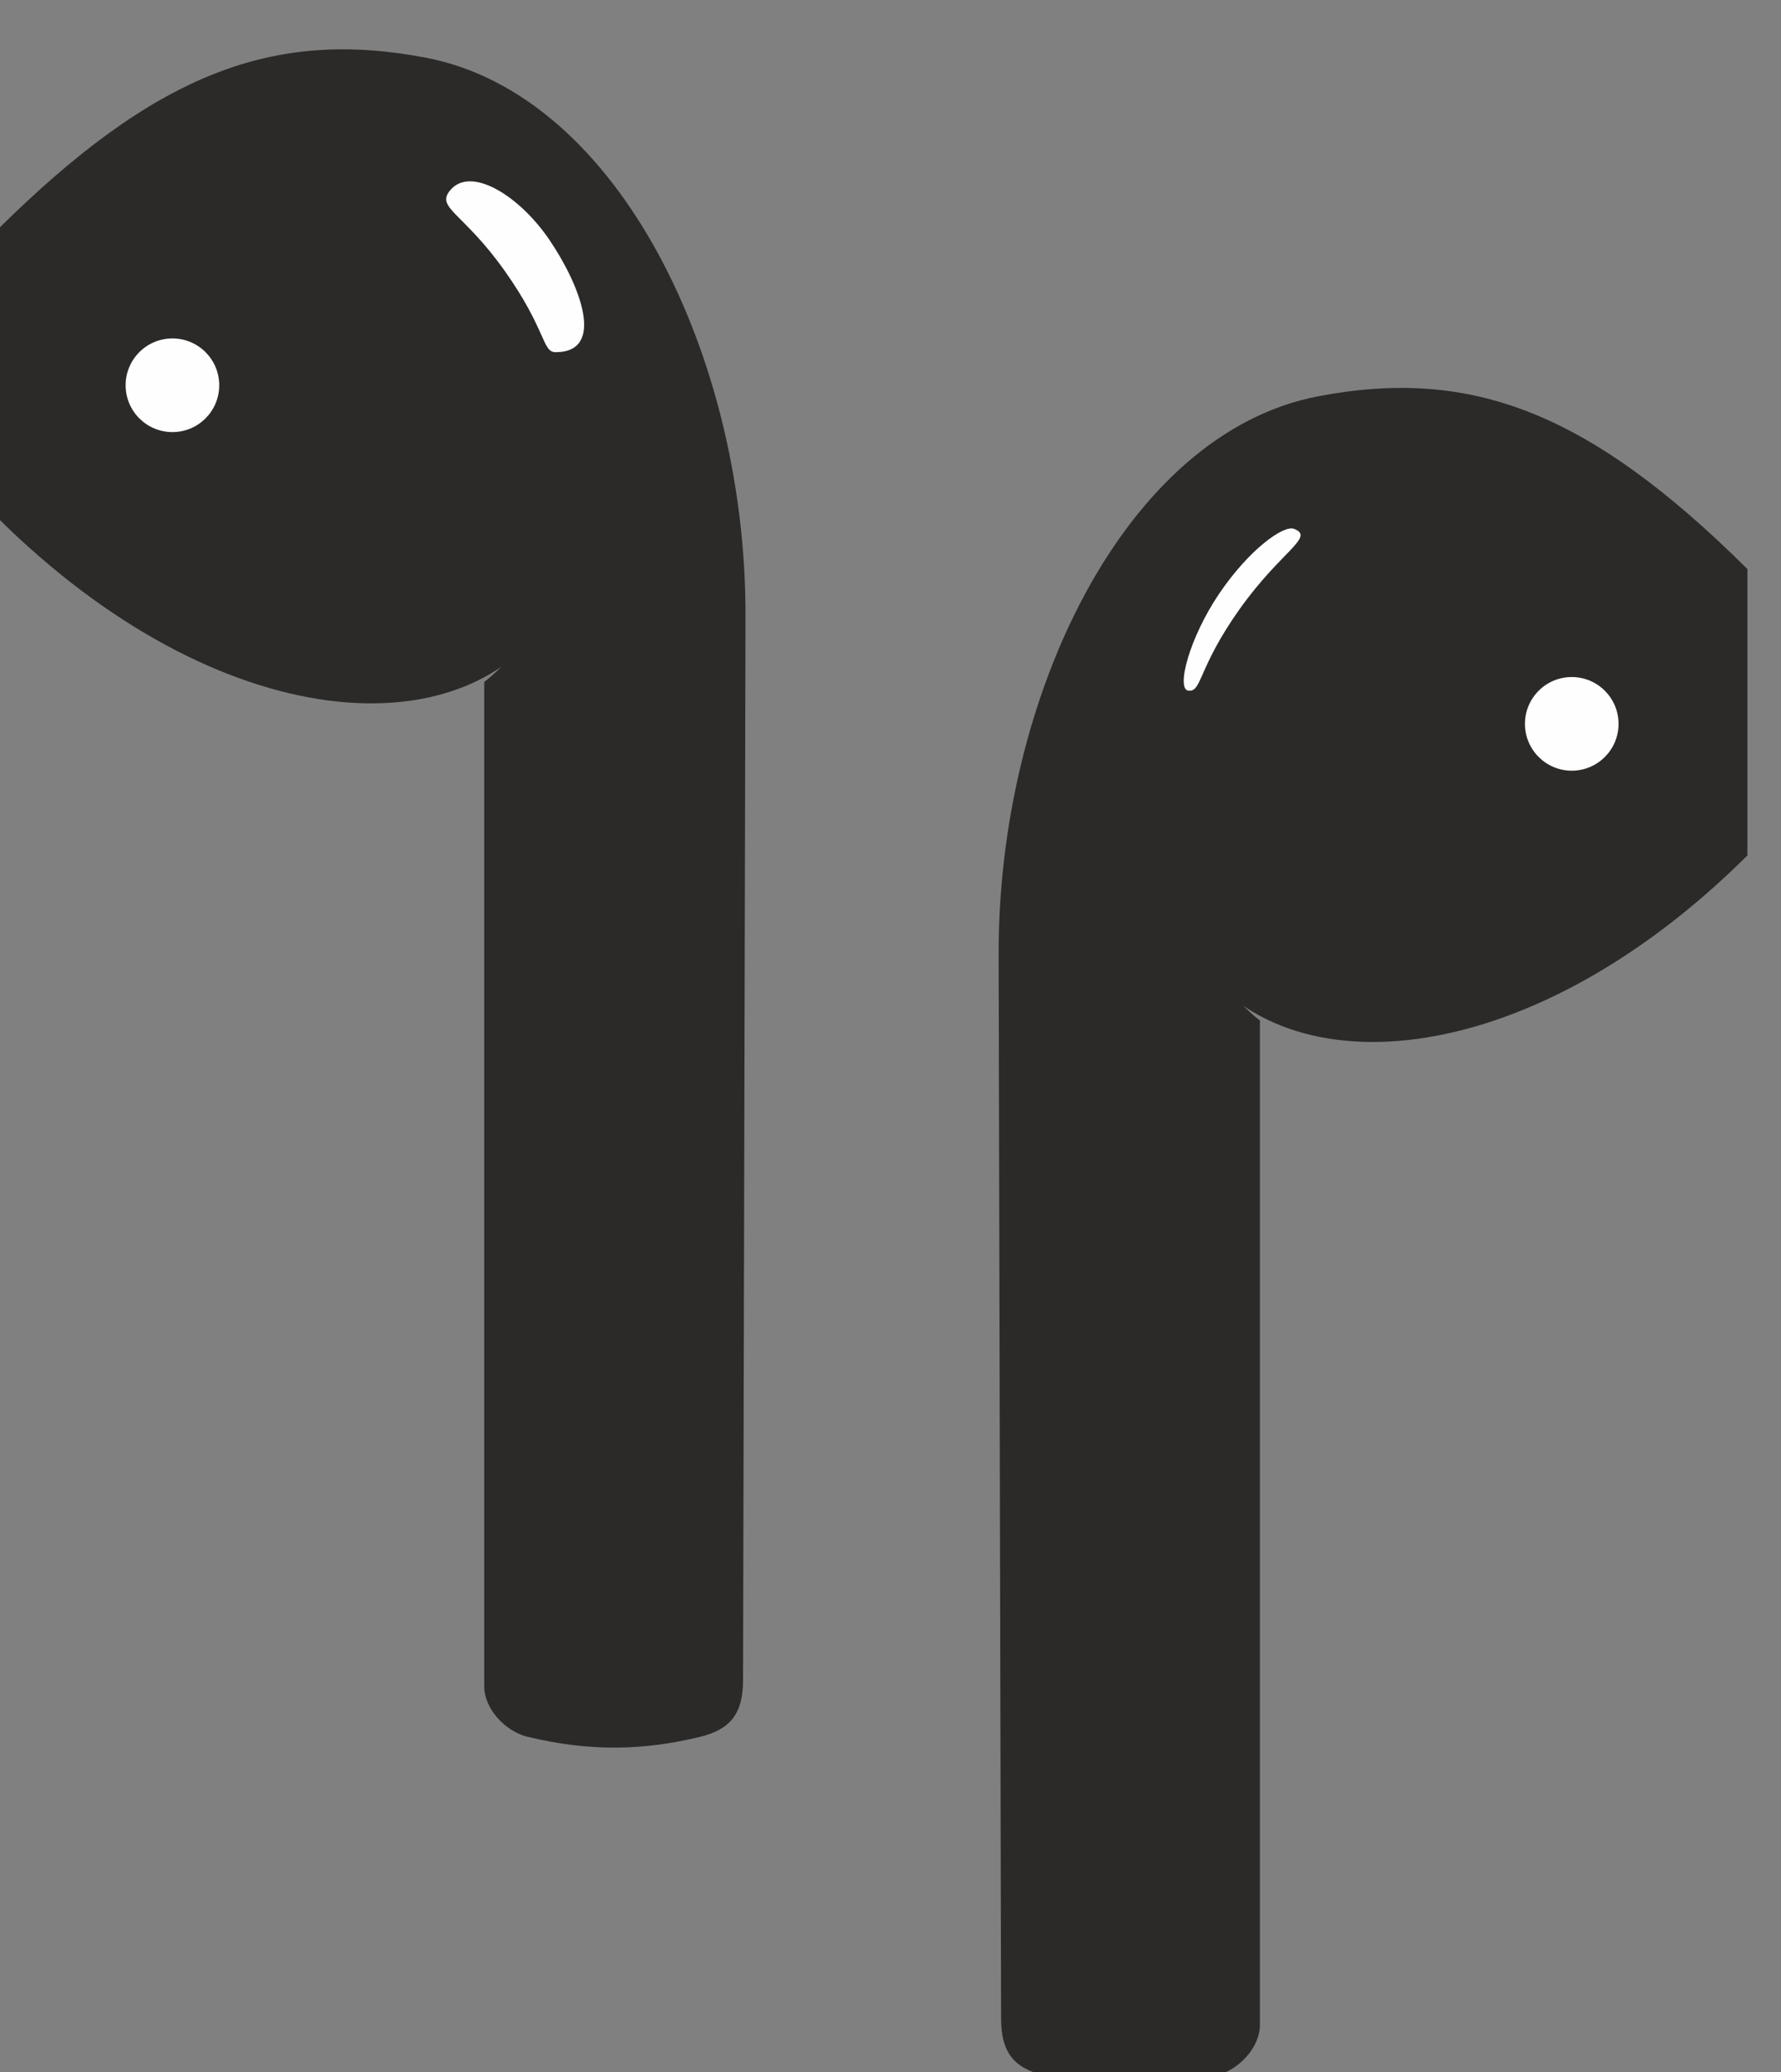 <?xml version="1.0" encoding="UTF-8"?>
<!DOCTYPE svg PUBLIC "-//W3C//DTD SVG 1.1//EN" "http://www.w3.org/Graphics/SVG/1.1/DTD/svg11.dtd">
<!-- Creator: CorelDRAW 2019 (64-Bit) -->
<svg xmlns="http://www.w3.org/2000/svg" xml:space="preserve" width="4.3mm" height="5mm" version="1.1" style="shape-rendering:geometricPrecision; text-rendering:geometricPrecision; image-rendering:optimizeQuality; fill-rule:evenodd; clip-rule:evenodd"
viewBox="0 0 430 500"
 xmlns:xlink="http://www.w3.org/1999/xlink"
 xmlns:xodm="http://www.corel.com/coreldraw/odm/2003"
 xmlns:svg="http://www.w3.org/2000/svg">
 <rect x="0" y="0" width="430" height="500" fill="#808080" stroke="none"/>
 <defs>
  <style type="text/css">
   <![CDATA[
    .fil0 {fill:#2B2A29;fill-rule:nonzero}
    .fil1 {fill:#FEFEFE;fill-rule:nonzero}
   ]]>
  </style>
 </defs>
 <g id="Слой_x0020_1">
  <g id="_923036000">
   <path id="svg_1" class="fil0" d="M116.91 406.94c0,5.47 5.14,10.88 10.45,12.17 15.17,3.66 28.2,3.31 41.72,0 7.41,-1.82 10.3,-5.73 10.32,-13.65l0.59 -256.81c0.16,-62.08 -30.47,-125.76 -77.11,-134.71 -36.99,-7.1 -65.5,3.81 -103.67,41.67l0 69.13c53.72,53.43 114.27,57.21 134.8,22.26 3.8,-6.45 -8.85,11.31 -17.1,17.57l0 242.37 0 0z"/>
   <circle id="svg_2" class="fil1" cx="41.63" cy="92.97" r="11.3"/>
   <path id="svg_3" class="fil1" d="M108.7 45.9c4.97,-5.94 16.68,1.26 23.99,12.04 7.3,10.77 13.73,27.05 1.43,27.05 -3.24,0 -2.23,-5.5 -12.29,-19.66 -10.06,-14.17 -16.7,-15.14 -13.13,-19.43l0 0z"/>
   <path id="svg_4" class="fil0" d="M304.19 488.65c0,5.47 -5.14,10.88 -10.45,12.16 -15.17,3.66 -28.21,3.32 -41.72,0 -7.41,-1.82 -10.3,-5.74 -10.32,-13.66l-0.59 -256.8c-0.16,-62.07 30.47,-125.77 77.11,-134.71 36.99,-7.09 65.5,3.8 103.67,41.68l0 69.11c-53.73,53.45 -114.28,57.23 -134.81,22.28 -3.79,-6.47 8.86,11.29 17.11,17.55l0 242.39z"/>
   <circle id="svg_5" class="fil1" cx="379.48" cy="174.68" r="11.3"/>
   <path id="svg_6" class="fil1" d="M312.4 127.61c-2.47,-0.93 -10.73,4.86 -18.03,15.63 -7.3,10.79 -10.5,23.2 -7.39,23.44 3.24,0.27 2.23,-5.5 12.29,-19.66 10.06,-14.16 18.35,-17.43 13.13,-19.41z"/>
  </g>
 </g>
</svg>
